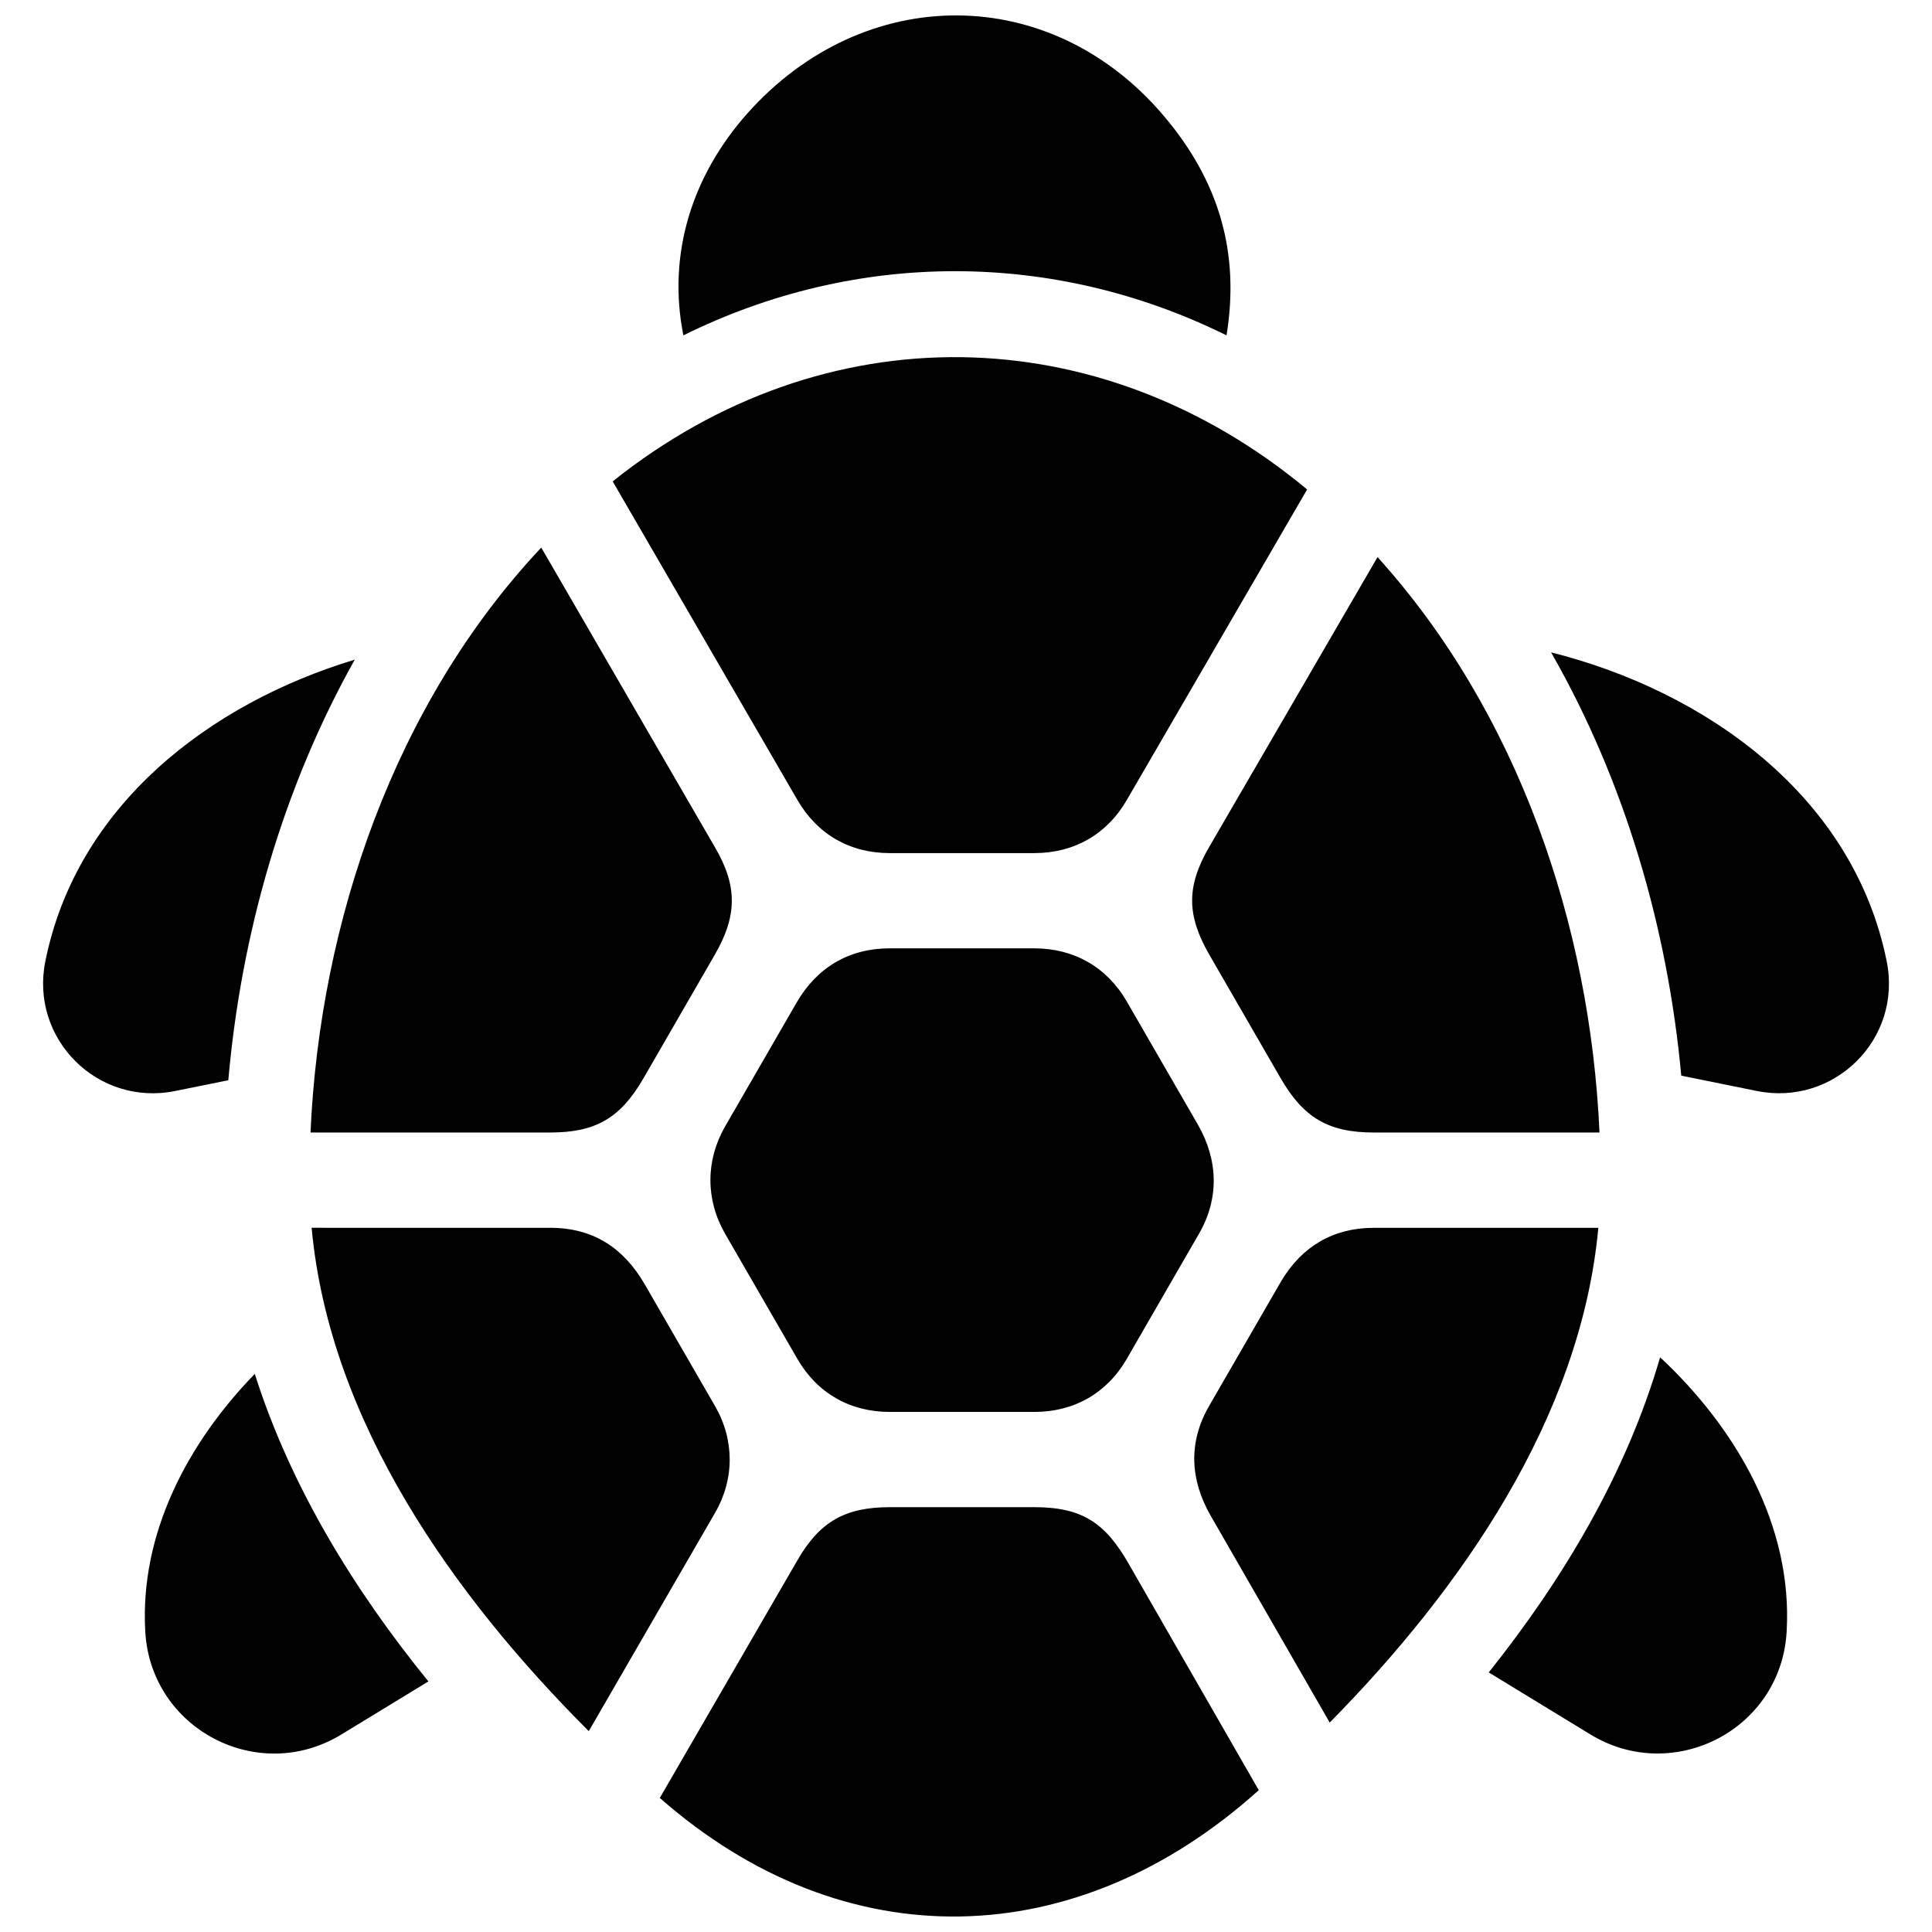 <?xml version="1.0" encoding="UTF-8"?>
<!-- Uploaded to: SVG Repo, www.svgrepo.com, Generator: SVG Repo Mixer Tools -->
<svg width="800px" height="800px" version="1.1" viewBox="144 144 512 512" xmlns="http://www.w3.org/2000/svg">
 <defs>
  <clipPath id="a">
   <path d="m155 148.09h490v503.81h-490z"/>
  </clipPath>
 </defs>
 <g clip-path="url(#a)">
  <path d="m300.03 602.77 33.465-57.848c5.18-8.949 5.168-19.348 0-28.293l-18.633-32.273c-5.602-9.652-13.664-14.973-25.008-14.973l-63.27-0.004c4.746 51.531 37.777 97.738 73.445 133.39m164.38-86.145c-5.562 9.664-5.019 19.59 0.473 29.121l31.508 54.754c34.711-35.246 66.523-80.621 71.188-131.11h-59.52c-10.723 0-19.016 4.926-24.496 14.078zm119.54-12.926c-8.906 30.66-25.605 58.672-45.414 83.512l26.973 16.453c21.836 13.312 50.473-1.16 51.973-27.258 1.645-28.199-13.488-54.008-33.531-72.707zm-326.42 85.898c-19.719-24.262-36.496-51.559-46.008-81.496-17.715 18.219-30.531 42.289-29.02 68.305 1.473 25.855 29.918 40.707 51.973 27.246zm78.613-118.67 19.156 33.172c5.281 9.141 13.984 14.078 24.504 14.078h38.32c10.508 0 19.227-4.949 24.496-14.078l19.145-33.172c5.43-9.41 5.027-19.609-0.324-28.91l-18.832-32.617c-5.25-9.098-14.016-14.078-24.496-14.078h-38.32c-10.793 0-19.297 5.09-24.656 14.34l-19.004 32.91c-5.156 8.992-5.144 19.367 0.012 28.355zm-46.277-26.801c11.848 0 18.438-3.738 24.496-14.078l18.902-32.746c6.047-10.316 6.328-18.297 0.242-28.707l-46.066-79.48c-38.812 41.301-58.645 99.027-61.152 155.02l63.578-0.004zm65.434-88.168c5.309 9.168 13.914 14.125 24.504 14.125h38.32c10.508 0 19.227-4.957 24.496-14.078l47.781-82.293c-55.137-45.836-127.94-46.926-184.03-2.137zm109.11 12.566c-6.055 10.43-5.883 18.055 0 28.355l18.934 32.789c6.055 10.52 12.688 14.461 24.719 14.461h59.824c-2.469-55.047-21.523-111.2-58.824-152.49zm90.645-51.641c19.547 34.16 30.895 73.051 34.5 112.18l20.051 4.062c20.363 4.109 38.551-13.633 34.391-34.371-8.816-43.742-47.809-71.523-88.941-81.871zm-350.55 113.39c3.414-38.824 14.43-77.406 33.512-111.46-38.52 11.656-73.688 38.633-82 79.945-4.133 20.535 13.844 38.52 34.391 34.371zm120.6-197.4c45.957-22.723 98.203-22.621 143.94 0 3.578-21.957-2.016-40.891-16.547-58.07-30.117-35.629-79.641-35.379-110.48-0.695-14.574 16.426-21.227 37.172-16.914 58.766zm-6.246 387.6c48.98 43.066 110.48 41.383 158.73-2.055l-34.492-60.035c-6.137-10.699-12.203-14.965-24.969-14.965h-38.32c-11.758 0-18.582 3.789-24.504 14.117z" fill-rule="evenodd"/>
 </g>
</svg>